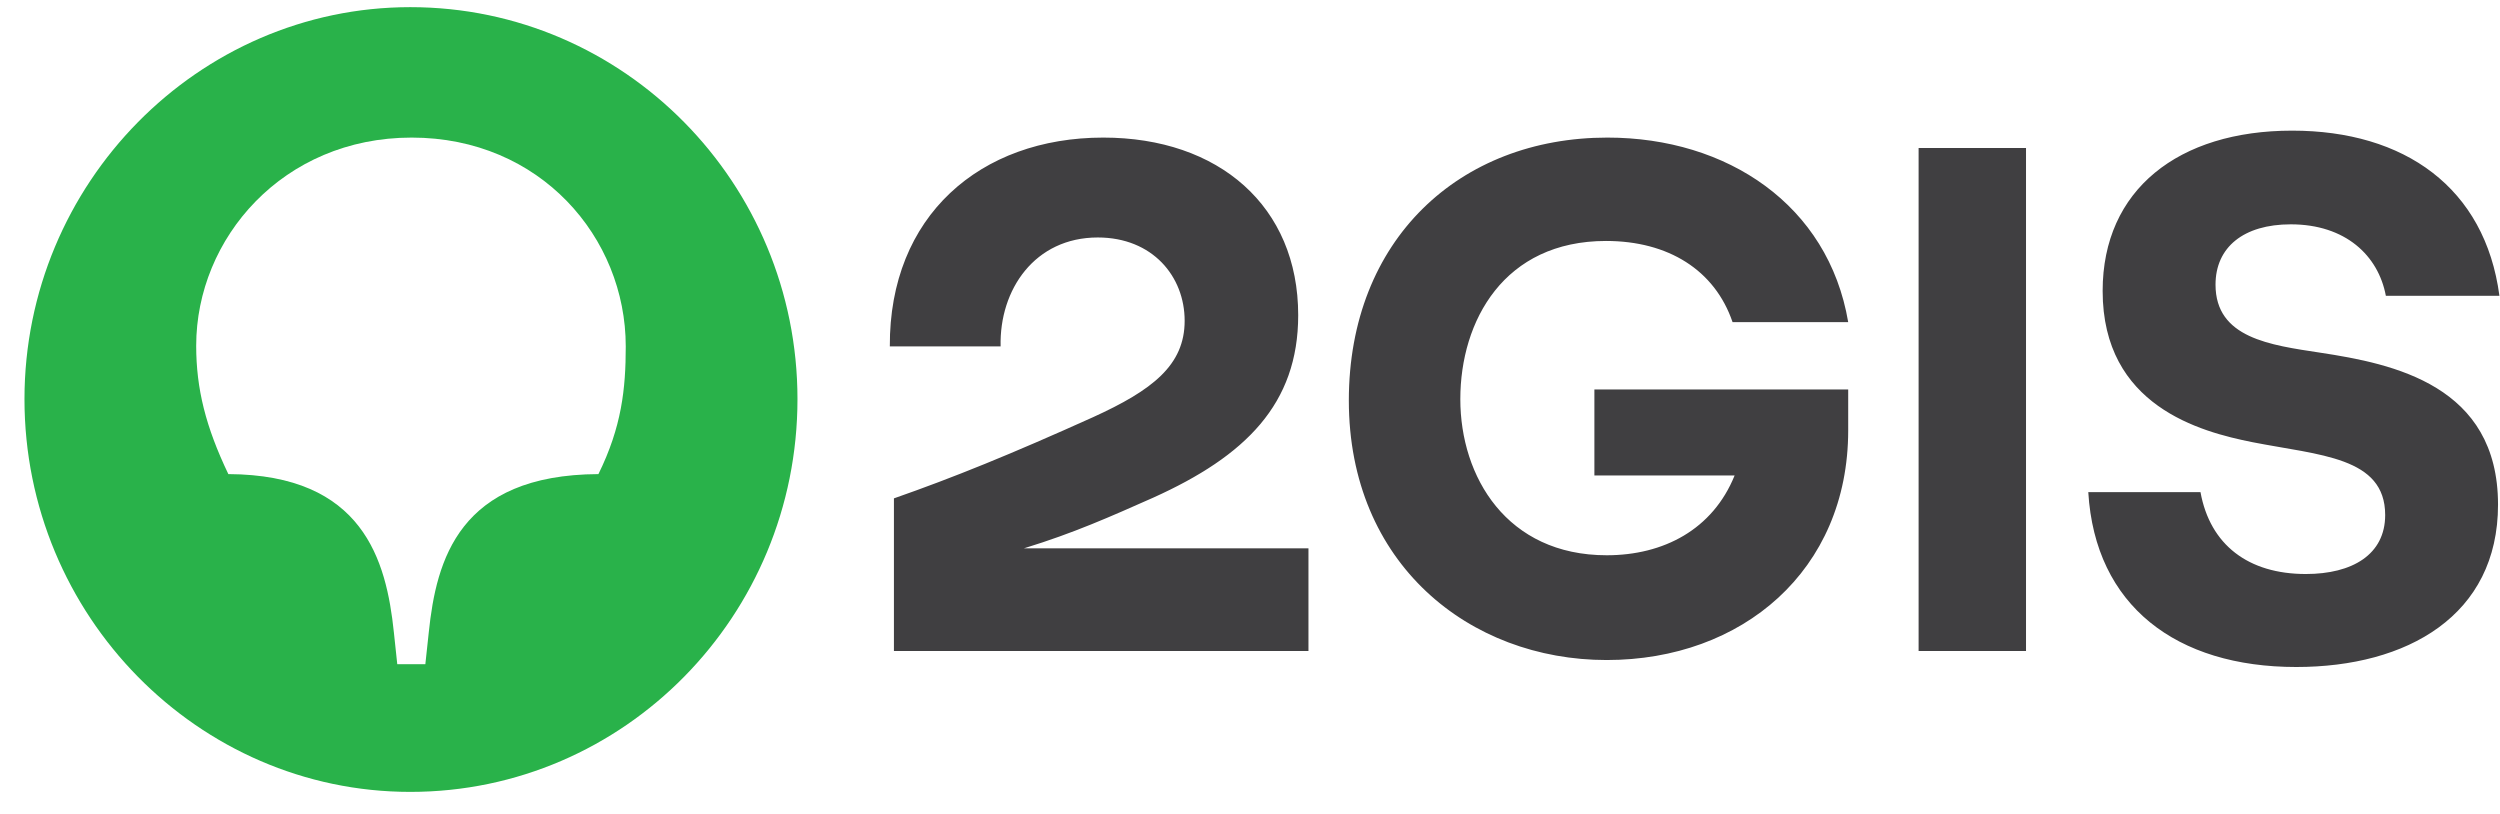 <?xml version="1.0" encoding="UTF-8"?> <svg xmlns="http://www.w3.org/2000/svg" width="86" height="28" viewBox="0 0 86 28" fill="none"><path d="M82.073 10.175H85.98C85.486 6.451 82.709 4.494 78.85 4.494C74.943 4.494 72.331 6.523 72.331 10.008C72.331 13.97 75.696 14.853 77.484 15.211C79.791 15.665 82.05 15.713 82.05 17.717C82.05 19.077 80.92 19.746 79.32 19.746C77.343 19.746 76.026 18.744 75.697 16.93H71.837C72.072 20.844 74.873 22.945 78.991 22.945C82.803 22.945 85.932 21.178 85.932 17.36C85.932 13.254 82.332 12.514 79.814 12.132C78.097 11.87 76.214 11.631 76.214 9.792C76.214 8.505 77.179 7.717 78.802 7.717C80.685 7.717 81.814 8.791 82.073 10.174V10.175ZM69.695 5.091H66V22.395H69.695V5.091ZM54.847 16.356H59.671C58.918 18.218 57.223 19.101 55.271 19.101C51.835 19.101 50.235 16.404 50.235 13.731C50.235 11.034 51.741 8.289 55.247 8.289C57.389 8.289 58.989 9.291 59.6 11.081H63.578C62.895 7.048 59.412 4.733 55.294 4.733C50.212 4.733 46.4 8.241 46.4 13.779C46.4 19.388 50.541 22.705 55.27 22.705C59.93 22.705 63.578 19.626 63.578 14.805V13.397H54.847V16.356ZM37.952 4.733C33.716 4.733 30.586 7.43 30.61 11.917H34.421C34.374 9.96 35.598 8.169 37.763 8.169C39.645 8.169 40.752 9.507 40.752 11.035C40.752 12.562 39.645 13.421 37.599 14.352C34.798 15.616 32.798 16.428 30.751 17.144V22.395H45.011V18.862H35.222L35.27 18.848C36.934 18.336 38.186 17.779 39.67 17.12C42.846 15.688 44.658 13.898 44.658 10.843C44.658 7.095 41.928 4.733 37.952 4.733Z" fill="#403F41"></path><path d="M20.586 16.309C15.785 16.332 15.008 19.269 14.75 21.751L14.632 22.849H13.666L13.549 21.751C13.29 19.269 12.49 16.332 7.855 16.309C7.078 14.686 6.749 13.373 6.749 11.894C6.749 8.193 9.738 4.733 14.161 4.733C18.585 4.733 21.526 8.17 21.526 11.917C21.526 13.374 21.386 14.685 20.586 16.309ZM14.114 0.246C6.82 0.246 0.842 6.308 0.842 13.731C0.842 21.178 6.82 27.241 14.114 27.241C21.48 27.241 27.433 21.178 27.433 13.73C27.433 6.308 21.48 0.246 14.114 0.246Z" fill="#29B24A"></path></svg> 